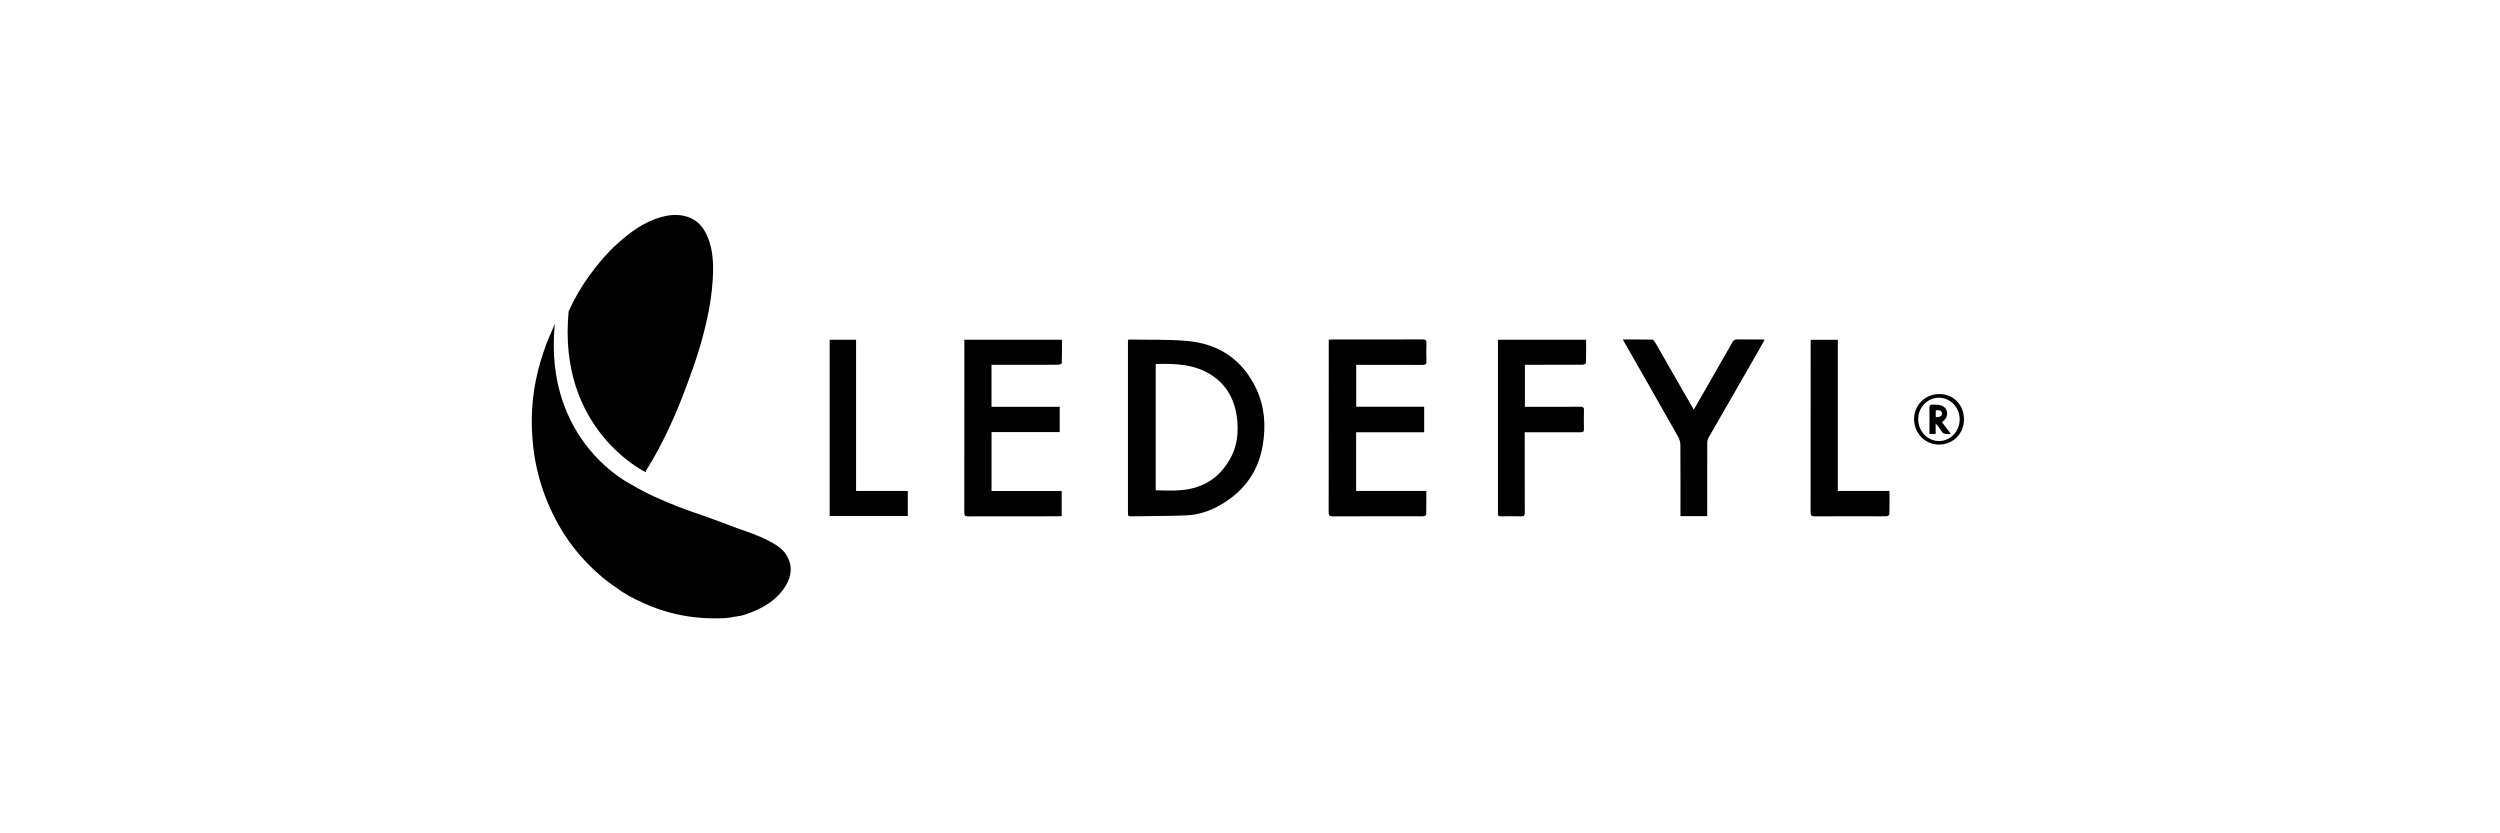 <?xml version="1.0" encoding="UTF-8"?>
<svg id="Layer_1" data-name="Layer 1" xmlns="http://www.w3.org/2000/svg" width="600" height="200" viewBox="0 0 600 200">
  <g id="Logo_Lefefyl" data-name="Logo Lefefyl">
    <path id="Vector" d="M270.72,81.58c.12-.04.25-.07.38-.09,4.61.09,9.24-.07,13.82.34,7.6.68,13.28,4.47,16.57,11.45,2.03,4.29,2.35,8.87,1.58,13.52-1.16,7.04-5.2,11.91-11.45,15.08-2.28,1.13-4.77,1.76-7.31,1.83-4.3.15-8.61.14-12.91.21-.51,0-.75-.14-.69-.66.01-.2.01-.39,0-.59v-41.08h0ZM277.37,87.36v30.32c2.04,0,4.01.13,5.96-.03,5.68-.44,9.83-3.25,12.33-8.38,1.32-2.7,1.56-5.62,1.26-8.56-.47-4.57-2.41-8.36-6.39-10.84-4.02-2.5-8.55-2.63-13.16-2.51Z"/>
    <path id="Vector_2" data-name="Vector 2" d="M318.91,81.53c.35-.02.62-.05.9-.05,7.2,0,14.4,0,21.6-.02.75,0,.97.2.94.95-.06,1.4-.06,2.81,0,4.22.03.74-.18.96-.94.95-4.95-.03-9.9-.02-14.85-.02h-1.07v10.06h16.31v6.12h-16.33v14.09h16.85c0,1.95.01,3.8-.03,5.64,0,.15-.34.4-.54.42-.61.06-1.23.02-1.86.02-6.67,0-13.34-.02-20,.02-.82,0-1.01-.24-1.01-1.04.02-13.46.03-26.92.02-40.38v-.99Z"/>
    <path id="Vector_3" data-name="Vector 3" d="M231.45,81.54h23.42c0,1.9.02,3.75-.04,5.59,0,.15-.52.41-.8.41-3.49.03-6.97.02-10.47.02h-5.6v10.08h16.37v6.06h-16.36v14.14h16.84v6.02c-.3.02-.57.05-.84.05-7.2,0-14.4-.01-21.6.02-.75,0-.94-.2-.94-.94.02-13.52.03-27.04.02-40.56v-.89Z"/>
    <path id="Vector_4" data-name="Vector 4" d="M359.53,81.53h21.14c0,1.9.02,3.74-.04,5.58,0,.16-.51.42-.79.42-4.08.03-8.16.02-12.24.02h-1.62v10.08h.99c4.11,0,8.22.02,12.33-.01.68,0,.87.19.85.85-.04,1.49-.04,2.98,0,4.47.02.64-.2.81-.82.81-4.11-.02-8.21-.01-12.33-.01h-1.07v1.11c0,6.04-.01,12.08.02,18.13,0,.74-.19.97-.94.94-1.6-.06-3.21-.03-4.81,0-.51,0-.74-.15-.69-.68.01-.2.01-.39,0-.59v-41.12h.01Z"/>
    <path id="Vector_5" data-name="Vector 5" d="M389.48,81.48c2.46,0,4.76-.02,7.06.03.23,0,.52.37.68.63,2.25,3.89,4.48,7.79,6.7,11.69.83,1.45,1.67,2.9,2.59,4.49.96-1.66,1.84-3.18,2.71-4.71,2.19-3.83,4.38-7.66,6.56-11.48.26-.46.55-.68,1.12-.68,1.91.04,3.83.01,5.74.02.24,0,.49.03.88.06-.6,1.06-1.13,2.03-1.68,2.99-3.94,6.84-7.87,13.68-11.79,20.52-.21.42-.32.88-.31,1.35-.02,5.48-.01,10.96-.01,16.44v1.05h-6.42v-.98c0-5.37.02-10.73-.02-16.1-.01-.69-.19-1.36-.53-1.96-4.31-7.63-8.64-15.24-13-22.84-.07-.11-.13-.23-.28-.52Z"/>
    <path id="Vector_6" data-name="Vector 6" d="M453.48,117.83c0,1.96.02,3.79-.03,5.61,0,.17-.38.44-.6.45-1.09.05-2.19.02-3.29.02-4.67,0-9.34-.02-14,.02-.84,0-1.02-.25-1.02-1.04.02-13.46.03-26.92.02-40.38v-.96h6.52v36.28h12.39Z"/>
    <path id="Vector_7" data-name="Vector 7" d="M205.46,117.83h12.41v6.02h-18.75v-42.31h6.34v36.28Z"/>
    <path id="Vector_8" data-name="Vector 8" d="M471.35,100.73c-.02,3.39-2.65,5.99-6.06,5.97-3.29-.01-5.93-2.76-5.91-6.17.02-3.36,2.7-5.99,6.11-5.96,3.41.02,5.88,2.64,5.87,6.16ZM465.31,105.85c2.75.02,4.98-2.27,5.01-5.16s-2.24-5.25-5.03-5.24c-2.68.02-4.89,2.29-4.92,5.07-.04,2.94,2.18,5.3,4.95,5.32Z"/>
    <path id="Vector_9" data-name="Vector 9" d="M466.05,101.31l2.13,2.79c-.98.14-1.77.22-2.3-.74-.31-.56-.77-1.03-1.32-1.75v2.53h-1.49v-1.57c0-1.54.04-3.09-.01-4.63-.02-.7.23-.9.87-.83.39.04.79,0,1.18.04,1.2.14,1.92.68,2.14,1.59.23.95-.16,1.84-1.2,2.58ZM464.58,100.13c1.04,0,1.52-.3,1.5-.91-.02-.61-.51-.86-1.5-.75v1.66Z"/>
    <path id="Vector_10" data-name="Vector 10" d="M188.72,133.18c-1.03-1.67-2.7-2.57-4.34-3.44-2.35-1.23-4.87-2.07-7.37-2.94-2.86-1.06-5.7-2.17-8.58-3.16-1.88-.64-3.76-1.28-5.61-2.01-3.84-1.52-7.62-3.13-11.16-5.27,0,0-21.28-10.11-18.51-38.63h0c-.1.23-.19.45-.29.68-.11.28-.21.57-.34.84-1.16,2.44-2.04,4.98-2.81,7.56-1.78,5.98-2.43,12.25-1.92,18.47.53,7.21,2.64,14.21,6.18,20.52,2.03,3.65,4.57,7,7.54,9.94,1.97,1.94,4.03,3.77,6.37,5.26,1.99,1.56,4.25,2.69,6.53,3.73,5.17,2.36,10.78,3.61,16.46,3.67,1.82.02,3.64.03,5.43-.39l.48-.05.2-.06c1.1-.08,2.11-.49,3.12-.87,3.44-1.3,6.46-3.19,8.43-6.38,1.5-2.41,1.74-4.95.18-7.48Z"/>
    <path id="Vector_11" data-name="Vector 11" d="M154.98,113.33c.03-.51.37-.87.62-1.27,3.23-5.31,5.86-10.92,8.13-16.7,1.01-2.58,1.95-5.2,2.86-7.82,1.24-3.54,2.26-7.16,3.07-10.83.69-3.03,1.15-6.1,1.37-9.2.24-3.72.22-7.41-1.3-10.9-1.09-2.49-2.85-4.25-5.64-4.82-1.86-.38-3.67-.19-5.46.32-4.05,1.15-7.33,3.56-10.4,6.32-2.47,2.22-4.61,4.74-6.57,7.42-2.04,2.76-3.77,5.73-5.18,8.85-2.77,28.52,18.5,38.63,18.5,38.63Z"/>
  </g>
</svg>